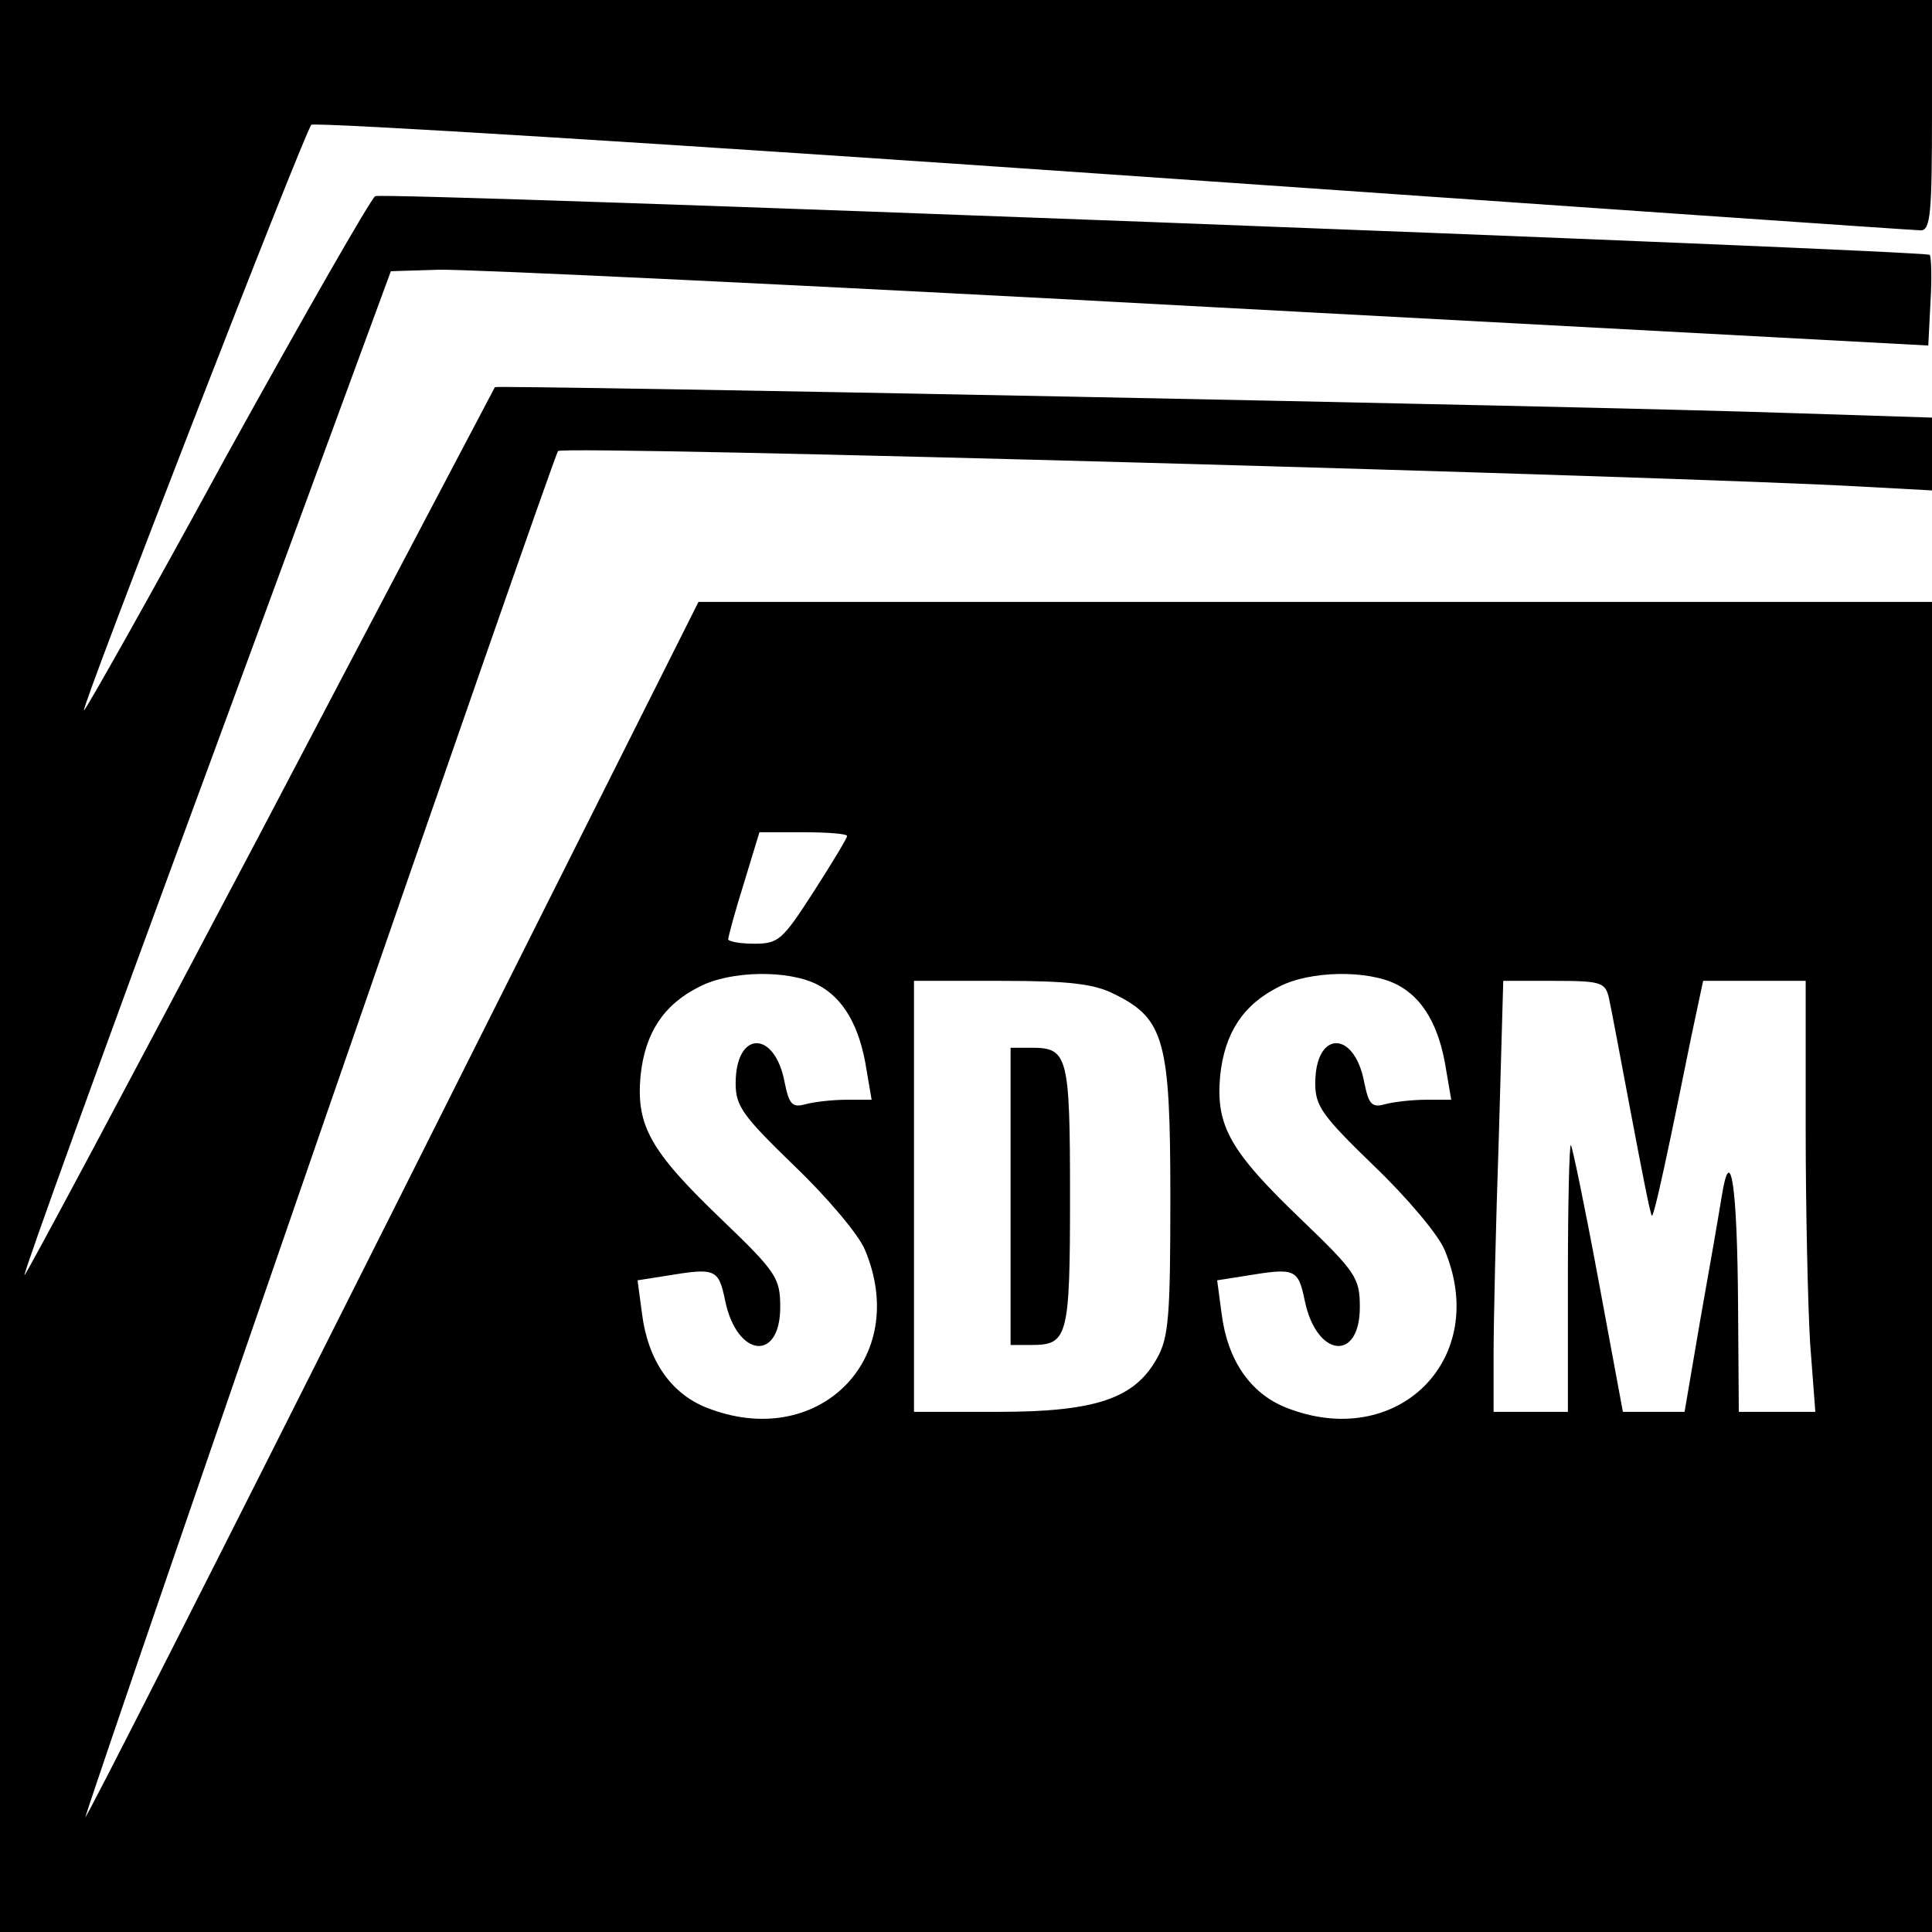 <?xml version="1.0" standalone="no"?>
<!DOCTYPE svg PUBLIC "-//W3C//DTD SVG 20010904//EN"
 "http://www.w3.org/TR/2001/REC-SVG-20010904/DTD/svg10.dtd">
<svg version="1.0" xmlns="http://www.w3.org/2000/svg"
 width="260pt" height="260pt" viewBox="0 0 260 260"
 preserveAspectRatio="xMidYMid meet">
<g transform="translate(0,260) scale(0.1,-0.1)"
fill="#000000" stroke="none">
<path d="M0 1300 l0 -1300 1300 0 1300 0 0 895 0 895 -830 0 -830 0 -415 -827
c-229 -456 -413 -819 -410 -808 27 88 630 1832 636 1838 6 8 1514 -34 1757
-48 l92 -5 0 49 0 49 -187 6 c-290 10 -1744 38 -1747 35 -1 -2 -144 -273 -316
-601 -173 -328 -316 -596 -317 -594 -2 2 108 306 245 677 l248 674 65 2 c35 1
501 -21 1034 -50 l970 -52 3 59 c2 32 1 60 -1 63 -6 6 -2079 85 -2092 79 -5
-2 -95 -159 -200 -349 -104 -191 -191 -345 -192 -343 -4 4 297 779 306 788 4
4 489 -26 1079 -67 589 -41 1079 -75 1087 -75 13 0 15 24 15 155 l0 155 -1300
0 -1300 0 0 -1300z m1140 175 c0 -3 -20 -36 -45 -75 -42 -65 -47 -70 -80 -70
-19 0 -35 3 -35 6 0 3 9 37 21 75 l21 69 59 0 c32 0 59 -2 59 -5z m-40 -200
c35 -18 57 -56 66 -114 l7 -41 -34 0 c-19 0 -44 -3 -55 -6 -18 -5 -22 0 -28
29 -13 71 -66 71 -66 -1 0 -31 10 -44 79 -111 44 -42 87 -93 95 -113 62 -147
-64 -272 -214 -212 -47 19 -78 63 -86 126 l-6 45 38 6 c67 11 71 10 80 -34 16
-76 74 -82 74 -8 0 39 -5 47 -79 118 -96 92 -115 126 -109 193 6 58 31 96 79
120 42 22 120 23 159 3z m780 0 c35 -18 57 -56 66 -114 l7 -41 -34 0 c-19 0
-44 -3 -55 -6 -18 -5 -22 0 -28 29 -13 71 -66 71 -66 -1 0 -31 10 -44 79 -111
44 -42 87 -93 95 -113 62 -147 -64 -272 -214 -212 -47 19 -78 63 -86 126 l-6
45 38 6 c67 11 71 10 80 -34 16 -76 74 -82 74 -8 0 39 -5 47 -79 118 -96 92
-115 126 -109 193 6 58 31 96 79 120 42 22 120 23 159 3z m-380 -13 c67 -33
75 -63 75 -272 0 -160 -2 -190 -18 -218 -30 -54 -82 -72 -214 -72 l-113 0 0
290 0 290 118 0 c91 0 125 -4 152 -18z m665 -4 c3 -13 16 -83 30 -157 14 -74
26 -136 28 -137 2 -2 13 47 26 109 13 62 27 133 33 160 l10 47 69 0 69 0 0
-198 c0 -110 3 -240 6 -290 l7 -92 -52 0 -51 0 -1 143 c-1 161 -10 222 -22
147 -4 -25 -17 -100 -29 -167 l-21 -123 -42 0 -41 0 -33 178 c-18 97 -35 179
-37 181 -2 2 -4 -77 -4 -177 l0 -182 -50 0 -50 0 0 78 c0 44 3 174 7 290 l6
212 68 0 c63 0 69 -2 74 -22z"/>
<path d="M1360 990 l0 -200 28 0 c49 0 52 10 52 200 0 190 -3 200 -52 200
l-28 0 0 -200z"/>
</g>
</svg>
